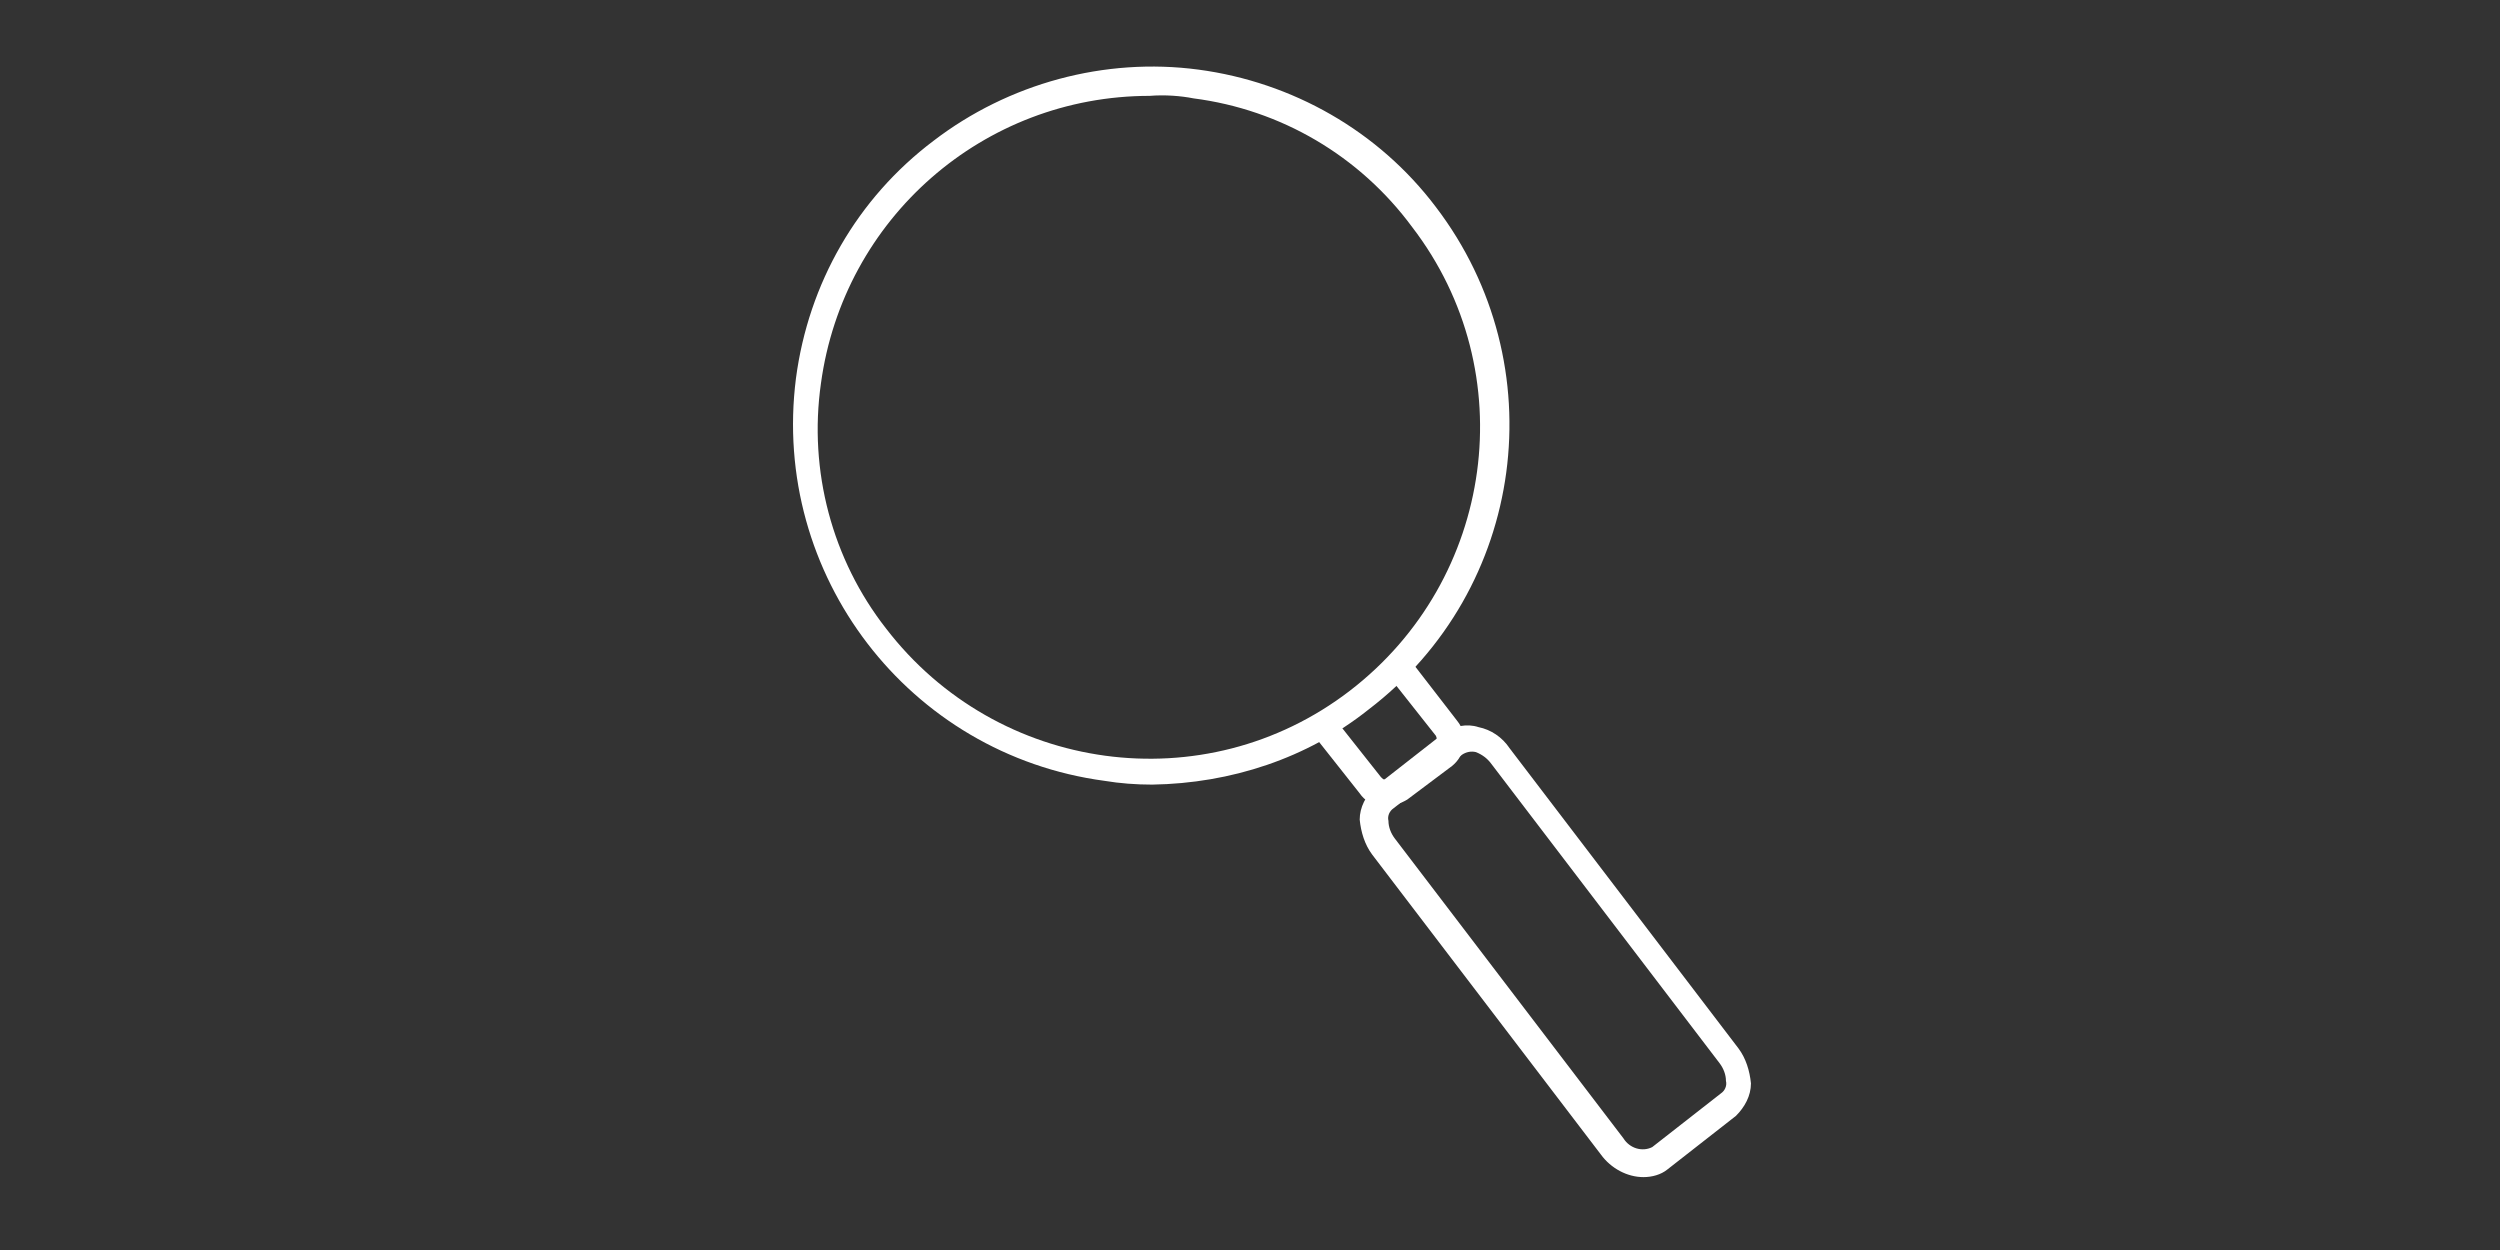 <?xml version="1.0" encoding="utf-8"?>
<!-- Generator: Adobe Illustrator 24.2.3, SVG Export Plug-In . SVG Version: 6.00 Build 0)  -->
<svg version="1.1" id="Layer_1" xmlns="http://www.w3.org/2000/svg" xmlns:xlink="http://www.w3.org/1999/xlink" x="0px" y="0px"
	 viewBox="0 0 200 100" style="enable-background:new 0 0 200 100;" xml:space="preserve">
<rect x="0" y="0" width="200" height="100" fill="#333333" stroke="none"/>
<style type="text/css">
	.st0{fill:#FFFFFF;}
	.st1{fill:none;}
</style>
<g id="Group_65" transform="translate(-6.724 0.069)">
	<path id="Path_100" class="st0" d="M138.2,94.1c-1.3,0-2.6-0.7-3.4-1.8l0,0l-18.3-24c-0.6-0.8-0.9-1.8-1-2.8c0-1,0.5-1.9,1.2-2.6
		l5.5-4.3c0.8-0.6,1.9-0.8,2.8-0.5c1,0.2,1.9,0.8,2.5,1.7l18.3,24c0.6,0.8,0.9,1.8,1,2.8c0,1-0.5,1.9-1.2,2.6l-5.5,4.3
		C139.6,93.9,138.9,94.1,138.2,94.1z M136.6,91c0.5,0.8,1.5,1.1,2.3,0.7l5.5-4.3c0.3-0.2,0.5-0.6,0.4-1c0-0.5-0.2-1-0.5-1.4L126,61
		c-0.3-0.4-0.7-0.7-1.2-0.9c-0.4-0.1-0.8,0-1.1,0.2l-5.5,4.3c-0.3,0.2-0.5,0.6-0.4,1c0,0.5,0.2,1,0.5,1.4L136.6,91z"/>
	<path id="Path_101" class="st0" d="M117.6,64.4h-0.4c-0.7-0.1-1.3-0.4-1.7-1l-3.4-4.3c-0.4-0.5-0.3-1.1,0.2-1.5s1.1-0.3,1.5,0.2
		l3.4,4.3c0.1,0.1,0.2,0.2,0.3,0.2c0.1,0,0.2,0,0.4-0.1l3.6-2.8c0.2-0.1,0.2-0.4,0.1-0.6l0,0l-3.4-4.3c-0.4-0.5-0.3-1.1,0.2-1.5
		s1.1-0.3,1.5,0.2l3.4,4.4c0.9,1.1,0.7,2.7-0.4,3.6l-3.6,2.7C118.8,64.2,118.2,64.4,117.6,64.4z"/>
	<path id="Path_102" class="st0" d="M98.9,62.7c-1.3,0-2.6-0.1-3.8-0.3c-15.7-2.1-26.7-16.5-24.7-32.2c1-7.6,4.9-14.4,11-19
		c6-4.6,13.7-6.7,21.2-5.7s14.4,4.9,19,11c9.6,12.6,7.2,30.6-5.4,40.2C111.3,60.6,105.2,62.6,98.9,62.7z M98.7,7.6
		c-13.3,0-24.5,9.8-26.3,23c-1,7,0.9,14.1,5.2,19.6l0,0c8.9,11.6,25.5,13.9,37.1,5s13.9-25.5,5-37.1c-4.2-5.7-10.5-9.4-17.5-10.3
		C101.2,7.6,99.9,7.5,98.7,7.6L98.7,7.6z"/>
</g>
<rect x="-0.2" y="0.1" class="st1" width="200" height="100"/>
</svg>
